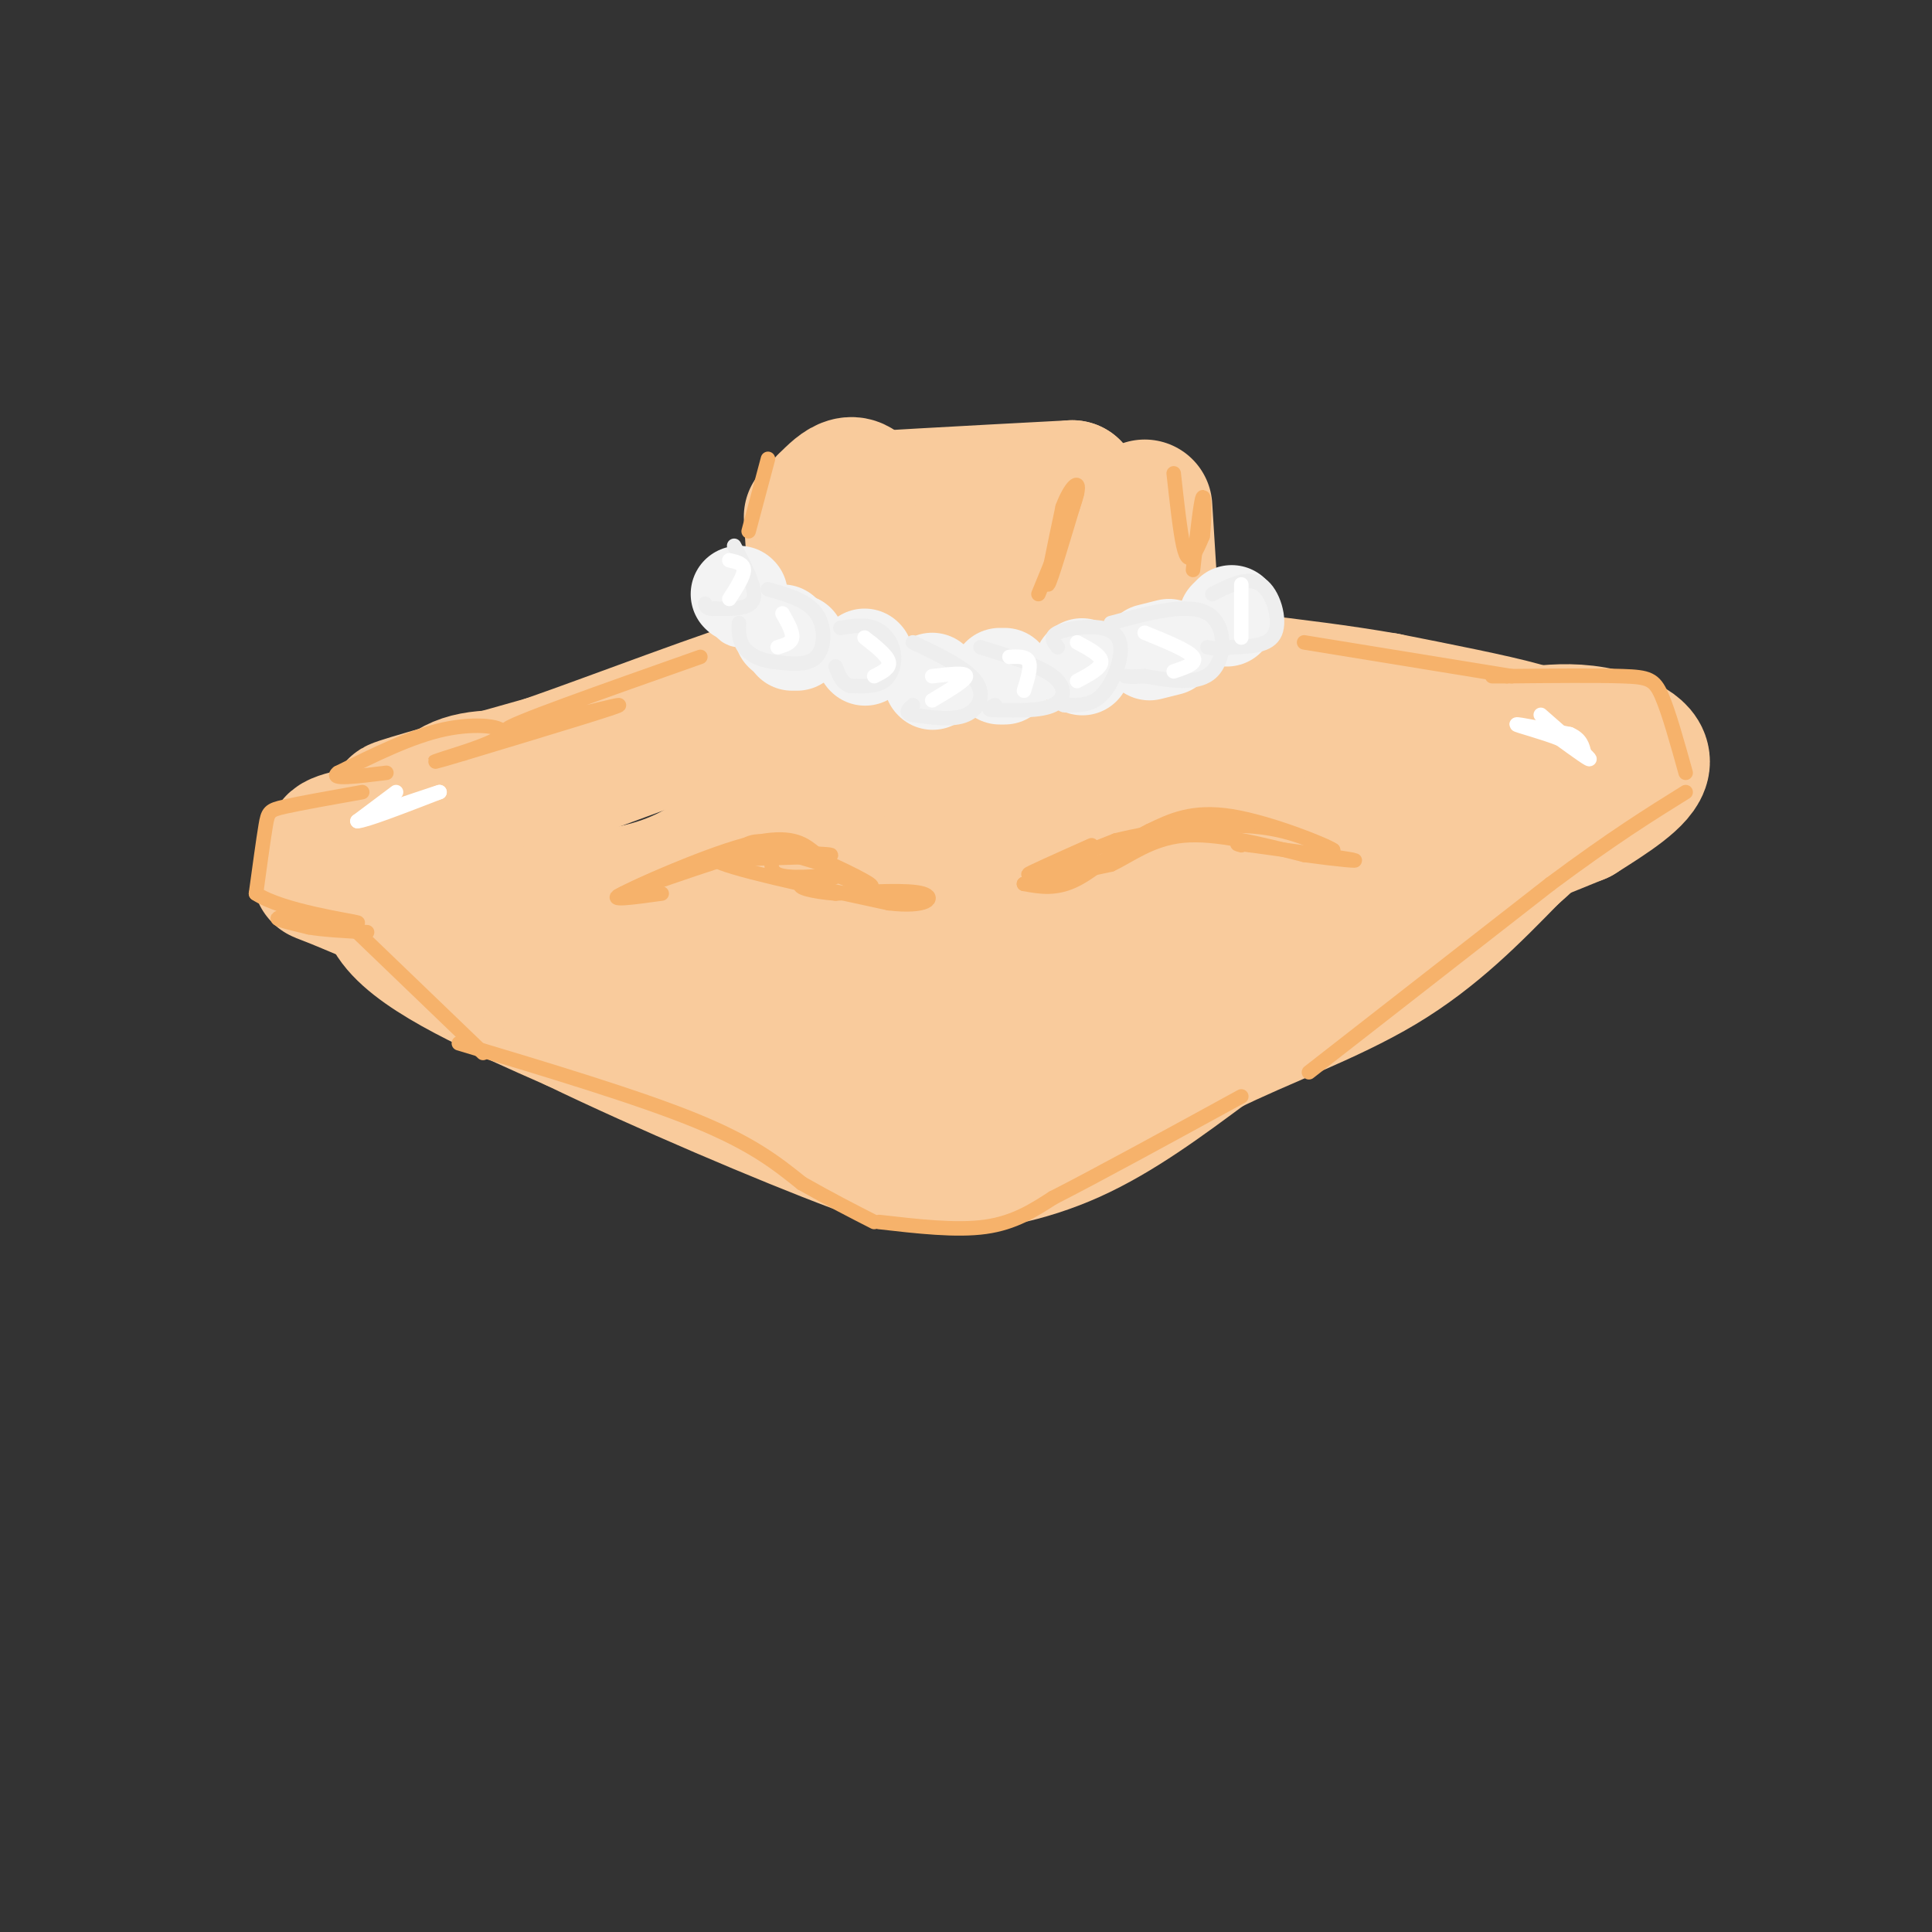 <svg viewBox='0 0 400 400' version='1.1' xmlns='http://www.w3.org/2000/svg' xmlns:xlink='http://www.w3.org/1999/xlink'><rect x="0" y="0" width="400" height="400" fill="#333333" stroke="none"/><g fill='none' stroke='rgb(249,203,156)' stroke-width='28' stroke-linecap='round' stroke-linejoin='round'><path d='M168,107c0.000,0.000 2.000,31.000 2,31'/><path d='M237,105c0.000,0.000 2.000,32.000 2,32'/><path d='M167,142c0.000,0.000 -49.000,18.000 -49,18'/><path d='M118,160c-8.333,3.167 -4.667,2.083 -1,1'/><path d='M116,162c-7.500,-0.833 -15.000,-1.667 -20,0c-5.000,1.667 -7.500,5.833 -10,10'/><path d='M86,172c-4.089,4.844 -9.311,11.956 -4,19c5.311,7.044 21.156,14.022 37,21'/><path d='M119,212c17.844,8.644 43.956,19.756 58,25c14.044,5.244 16.022,4.622 18,4'/><path d='M195,241c7.556,0.089 17.444,-1.689 27,-6c9.556,-4.311 18.778,-11.156 28,-18'/><path d='M250,217c11.156,-5.556 25.044,-10.444 36,-17c10.956,-6.556 18.978,-14.778 27,-23'/><path d='M313,177c5.408,-4.719 5.429,-5.018 6,-8c0.571,-2.982 1.692,-8.649 2,-12c0.308,-3.351 -0.198,-4.386 -6,-6c-5.802,-1.614 -16.901,-3.807 -28,-6'/><path d='M287,145c-9.500,-1.667 -19.250,-2.833 -29,-4'/><path d='M258,141c-6.333,-0.667 -7.667,-0.333 -9,0'/><path d='M317,152c4.089,-0.422 8.178,-0.844 13,0c4.822,0.844 10.378,2.956 10,6c-0.378,3.044 -6.689,7.022 -13,11'/><path d='M327,169c-26.905,11.107 -87.667,33.375 -107,41c-19.333,7.625 2.762,0.607 23,-9c20.238,-9.607 38.619,-21.804 57,-34'/><path d='M300,167c10.398,-6.102 7.893,-4.359 -1,-4c-8.893,0.359 -24.175,-0.668 -40,3c-15.825,3.668 -32.194,12.031 -46,19c-13.806,6.969 -25.047,12.544 -21,15c4.047,2.456 23.384,1.792 35,0c11.616,-1.792 15.512,-4.713 22,-9c6.488,-4.287 15.568,-9.939 20,-15c4.432,-5.061 4.216,-9.530 4,-14'/><path d='M273,162c-19.095,-2.910 -68.831,-3.185 -94,0c-25.169,3.185 -25.770,9.830 -22,13c3.770,3.170 11.911,2.866 17,2c5.089,-0.866 7.127,-2.294 12,-5c4.873,-2.706 12.581,-6.690 19,-12c6.419,-5.310 11.548,-11.946 9,-15c-2.548,-3.054 -12.774,-2.527 -23,-2'/><path d='M191,143c-4.726,0.798 -5.042,3.792 -6,-4c-0.958,-7.792 -2.560,-26.369 -5,-34c-2.440,-7.631 -5.720,-4.315 -9,-1'/><path d='M171,104c7.000,-0.667 29.000,-1.833 51,-3'/><path d='M222,101c1.287,2.748 -20.995,11.118 -23,14c-2.005,2.882 16.267,0.278 23,1c6.733,0.722 1.928,4.771 0,8c-1.928,3.229 -0.979,5.637 -10,12c-9.021,6.363 -28.010,16.682 -47,27'/><path d='M165,163c-11.512,9.131 -16.792,18.458 -35,22c-18.208,3.542 -49.345,1.298 -46,1c3.345,-0.298 41.173,1.351 79,3'/><path d='M163,189c19.047,0.769 27.165,1.190 20,0c-7.165,-1.190 -29.611,-3.991 -42,-4c-12.389,-0.009 -14.720,2.774 -18,6c-3.280,3.226 -7.508,6.896 -9,9c-1.492,2.104 -0.248,2.643 1,4c1.248,1.357 2.499,3.530 17,6c14.501,2.470 42.250,5.235 70,8'/><path d='M202,218c3.825,1.624 -21.614,1.683 -31,0c-9.386,-1.683 -2.719,-5.107 -14,-10c-11.281,-4.893 -40.509,-11.255 -54,-15c-13.491,-3.745 -11.246,-4.872 -9,-6'/><path d='M94,187c0.893,-4.060 7.625,-11.208 4,-14c-3.625,-2.792 -17.607,-1.226 -24,0c-6.393,1.226 -5.196,2.113 -4,3'/><path d='M70,176c-0.750,1.690 -0.625,4.417 -2,5c-1.375,0.583 -4.250,-0.976 3,2c7.250,2.976 24.625,10.488 42,18'/><path d='M113,201c7.000,3.167 3.500,2.083 0,1'/><path d='M108,161c-13.417,3.250 -26.833,6.500 -26,6c0.833,-0.500 15.917,-4.750 31,-9'/><path d='M113,158c14.867,-5.178 36.533,-13.622 51,-18c14.467,-4.378 21.733,-4.689 29,-5'/><path d='M246,139c4.917,0.750 9.833,1.500 13,3c3.167,1.500 4.583,3.750 6,6'/></g>
<g fill='none' stroke='rgb(243,243,243)' stroke-width='12' stroke-linecap='round' stroke-linejoin='round'><path d='M152,123c0.083,2.333 0.167,4.667 1,5c0.833,0.333 2.417,-1.333 4,-3'/><path d='M157,125c0.167,-1.000 -1.417,-2.000 -3,-3'/></g>
<g fill='none' stroke='rgb(243,243,243)' stroke-width='20' stroke-linecap='round' stroke-linejoin='round'><path d='M153,123c0.000,0.000 0.100,0.100 0.1,0.1'/><path d='M164,133c0.000,0.000 1.000,0.000 1,0'/><path d='M179,136c0.000,0.000 0.100,0.100 0.1,0.1'/><path d='M162,131c0.000,0.000 0.100,0.100 0.1,0.1'/><path d='M193,141c0.000,0.000 0.100,0.100 0.1,0.1'/><path d='M207,140c0.000,0.000 1.000,0.000 1,0'/><path d='M224,138c0.000,0.000 0.100,0.100 0.1,0.1'/><path d='M238,135c0.000,0.000 4.000,-1.000 4,-1'/><path d='M255,127c0.000,0.000 -1.000,1.000 -1,1'/></g>
<g fill='none' stroke='rgb(246,178,107)' stroke-width='3' stroke-linecap='round' stroke-linejoin='round'><path d='M169,177c-6.167,-0.667 -12.333,-1.333 -19,0c-6.667,1.333 -13.833,4.667 -21,8'/><path d='M129,185c1.631,-1.024 16.208,-7.583 25,-10c8.792,-2.417 11.798,-0.690 14,1c2.202,1.690 3.601,3.345 5,5'/><path d='M173,181c3.321,1.714 9.125,3.500 7,2c-2.125,-1.500 -12.179,-6.286 -18,-8c-5.821,-1.714 -7.411,-0.357 -9,1'/><path d='M153,176c3.889,0.333 18.111,0.667 19,1c0.889,0.333 -11.556,0.667 -24,1'/><path d='M148,178c2.000,1.667 19.000,5.333 36,9'/><path d='M184,187c7.956,0.956 9.844,-1.156 7,-2c-2.844,-0.844 -10.422,-0.422 -18,0'/><path d='M173,185c-4.964,-0.381 -8.375,-1.333 -7,-2c1.375,-0.667 7.536,-1.048 8,-2c0.464,-0.952 -4.768,-2.476 -10,-4'/><path d='M164,177c-2.667,-0.667 -4.333,-0.333 -6,0'/><path d='M226,175c-6.917,3.083 -13.833,6.167 -13,6c0.833,-0.167 9.417,-3.583 18,-7'/><path d='M231,174c8.000,-1.978 19.000,-3.422 27,-3c8.000,0.422 13.000,2.711 18,5'/><path d='M276,176c-1.111,-0.911 -12.889,-5.689 -21,-7c-8.111,-1.311 -12.556,0.844 -17,3'/><path d='M238,172c-5.489,2.644 -10.711,7.756 -15,10c-4.289,2.244 -7.644,1.622 -11,1'/><path d='M212,183c4.012,-1.464 19.542,-5.625 21,-6c1.458,-0.375 -11.155,3.036 -14,4c-2.845,0.964 4.077,-0.518 11,-2'/><path d='M230,179c3.933,-1.822 8.267,-5.378 15,-6c6.733,-0.622 15.867,1.689 25,4'/><path d='M270,177c7.044,0.978 12.156,1.422 10,1c-2.156,-0.422 -11.578,-1.711 -21,-3'/><path d='M259,175c-3.833,-0.500 -2.917,-0.250 -2,0'/><path d='M174,181c-5.417,0.500 -10.833,1.000 -13,0c-2.167,-1.000 -1.083,-3.500 0,-6'/><path d='M161,175c-5.333,0.667 -18.667,5.333 -32,10'/><path d='M129,185c-4.000,1.667 2.000,0.833 8,0'/><path d='M145,136c-20.156,7.111 -40.311,14.222 -40,15c0.311,0.778 21.089,-4.778 23,-5c1.911,-0.222 -15.044,4.889 -32,10'/><path d='M96,156c-6.705,2.032 -7.467,2.112 -4,1c3.467,-1.112 11.164,-3.415 12,-5c0.836,-1.585 -5.190,-2.453 -12,-1c-6.810,1.453 -14.405,5.226 -22,9'/><path d='M70,160c-2.000,1.500 4.000,0.750 10,0'/><path d='M75,164c-6.356,1.133 -12.711,2.267 -16,3c-3.289,0.733 -3.511,1.067 -4,4c-0.489,2.933 -1.244,8.467 -2,14'/><path d='M53,185c5.393,3.607 19.875,5.625 21,6c1.125,0.375 -11.107,-0.893 -15,-1c-3.893,-0.107 0.554,0.946 5,2'/><path d='M64,192c2.833,0.500 7.417,0.750 12,1'/><path d='M74,193c0.000,0.000 26.000,25.000 26,25'/><path d='M95,216c18.583,5.583 37.167,11.167 49,16c11.833,4.833 16.917,8.917 22,13'/><path d='M166,245c6.167,3.500 10.583,5.750 15,8'/><path d='M182,253c8.000,0.917 16.000,1.833 22,1c6.000,-0.833 10.000,-3.417 14,-6'/><path d='M218,248c8.833,-4.500 23.917,-12.750 39,-21'/><path d='M271,222c0.000,0.000 50.000,-39.000 50,-39'/><path d='M321,183c13.000,-9.667 20.500,-14.333 28,-19'/><path d='M349,160c-1.756,-6.311 -3.511,-12.622 -5,-16c-1.489,-3.378 -2.711,-3.822 -8,-4c-5.289,-0.178 -14.644,-0.089 -24,0'/><path d='M312,140c-4.333,0.000 -3.167,0.000 -2,0'/><path d='M313,140c0.000,0.000 -43.000,-7.000 -43,-7'/><path d='M243,98c0.667,6.022 1.333,12.044 2,15c0.667,2.956 1.333,2.844 2,2c0.667,-0.844 1.333,-2.422 2,-4'/><path d='M249,111c0.400,-3.067 0.400,-8.733 0,-8c-0.400,0.733 -1.200,7.867 -2,15'/><path d='M159,95c0.000,0.000 -4.000,15.000 -4,15'/><path d='M223,102c-2.750,9.250 -5.500,18.500 -6,19c-0.500,0.500 1.250,-7.750 3,-16'/><path d='M220,105c1.489,-4.089 3.711,-6.311 3,-3c-0.711,3.311 -4.356,12.156 -8,21'/></g>
<g fill='none' stroke='rgb(238,238,238)' stroke-width='3' stroke-linecap='round' stroke-linejoin='round'><path d='M152,113c2.333,4.417 4.667,8.833 4,11c-0.667,2.167 -4.333,2.083 -8,2'/><path d='M148,126c-1.667,0.167 -1.833,-0.417 -2,-1'/><path d='M159,122c4.022,1.133 8.044,2.267 10,5c1.956,2.733 1.844,7.067 0,9c-1.844,1.933 -5.422,1.467 -9,1'/><path d='M160,137c-2.689,-0.289 -4.911,-1.511 -6,-3c-1.089,-1.489 -1.044,-3.244 -1,-5'/><path d='M174,130c2.488,-0.393 4.976,-0.786 7,0c2.024,0.786 3.583,2.750 4,5c0.417,2.250 -0.310,4.786 -2,6c-1.690,1.214 -4.345,1.107 -7,1'/><path d='M176,142c-1.667,-0.500 -2.333,-2.250 -3,-4'/><path d='M189,133c5.467,2.600 10.933,5.200 13,8c2.067,2.800 0.733,5.800 -2,7c-2.733,1.200 -6.867,0.600 -11,0'/><path d='M189,148c-1.833,-0.333 -0.917,-1.167 0,-2'/><path d='M203,134c6.067,1.889 12.133,3.778 15,6c2.867,2.222 2.533,4.778 0,6c-2.533,1.222 -7.267,1.111 -12,1'/><path d='M206,147c-2.000,0.000 -1.000,-0.500 0,-1'/><path d='M219,134c-0.877,-1.072 -1.754,-2.144 0,-3c1.754,-0.856 6.140,-1.498 9,-1c2.860,0.498 4.193,2.134 4,5c-0.193,2.866 -1.912,6.962 -4,9c-2.088,2.038 -4.544,2.019 -7,2'/><path d='M221,146c-1.333,0.167 -1.167,-0.417 -1,-1'/><path d='M230,129c8.022,-2.156 16.044,-4.311 20,-2c3.956,2.311 3.844,9.089 1,12c-2.844,2.911 -8.422,1.956 -14,1'/><path d='M237,140c-3.000,0.167 -3.500,0.083 -4,0'/><path d='M251,123c3.689,-1.889 7.378,-3.778 10,-2c2.622,1.778 4.178,7.222 3,10c-1.178,2.778 -5.089,2.889 -9,3'/><path d='M255,134c-2.333,0.500 -3.667,0.250 -5,0'/></g>
<g fill='none' stroke='rgb(255,255,255)' stroke-width='3' stroke-linecap='round' stroke-linejoin='round'><path d='M151,116c1.500,0.333 3.000,0.667 3,2c0.000,1.333 -1.500,3.667 -3,6'/><path d='M162,127c1.083,1.917 2.167,3.833 2,5c-0.167,1.167 -1.583,1.583 -3,2'/><path d='M179,132c2.333,1.833 4.667,3.667 5,5c0.333,1.333 -1.333,2.167 -3,3'/><path d='M193,140c3.500,-0.417 7.000,-0.833 7,0c0.000,0.833 -3.500,2.917 -7,5'/><path d='M209,136c1.750,-0.083 3.500,-0.167 4,1c0.500,1.167 -0.250,3.583 -1,6'/><path d='M223,133c2.500,1.333 5.000,2.667 5,4c0.000,1.333 -2.500,2.667 -5,4'/><path d='M237,131c4.500,1.833 9.000,3.667 10,5c1.000,1.333 -1.500,2.167 -4,3'/><path d='M257,121c0.000,0.000 0.000,11.000 0,11'/><path d='M82,164c0.000,0.000 -8.000,6.000 -8,6'/><path d='M74,170c1.500,0.000 9.250,-3.000 17,-6'/><path d='M91,164c0.333,-0.167 -7.333,2.417 -15,5'/><path d='M319,148c4.667,4.083 9.333,8.167 10,9c0.667,0.833 -2.667,-1.583 -6,-4'/><path d='M323,153c-3.422,-1.378 -8.978,-2.822 -9,-3c-0.022,-0.178 5.489,0.911 11,2'/><path d='M325,152c2.333,1.000 2.667,2.500 3,4'/></g>
</svg>